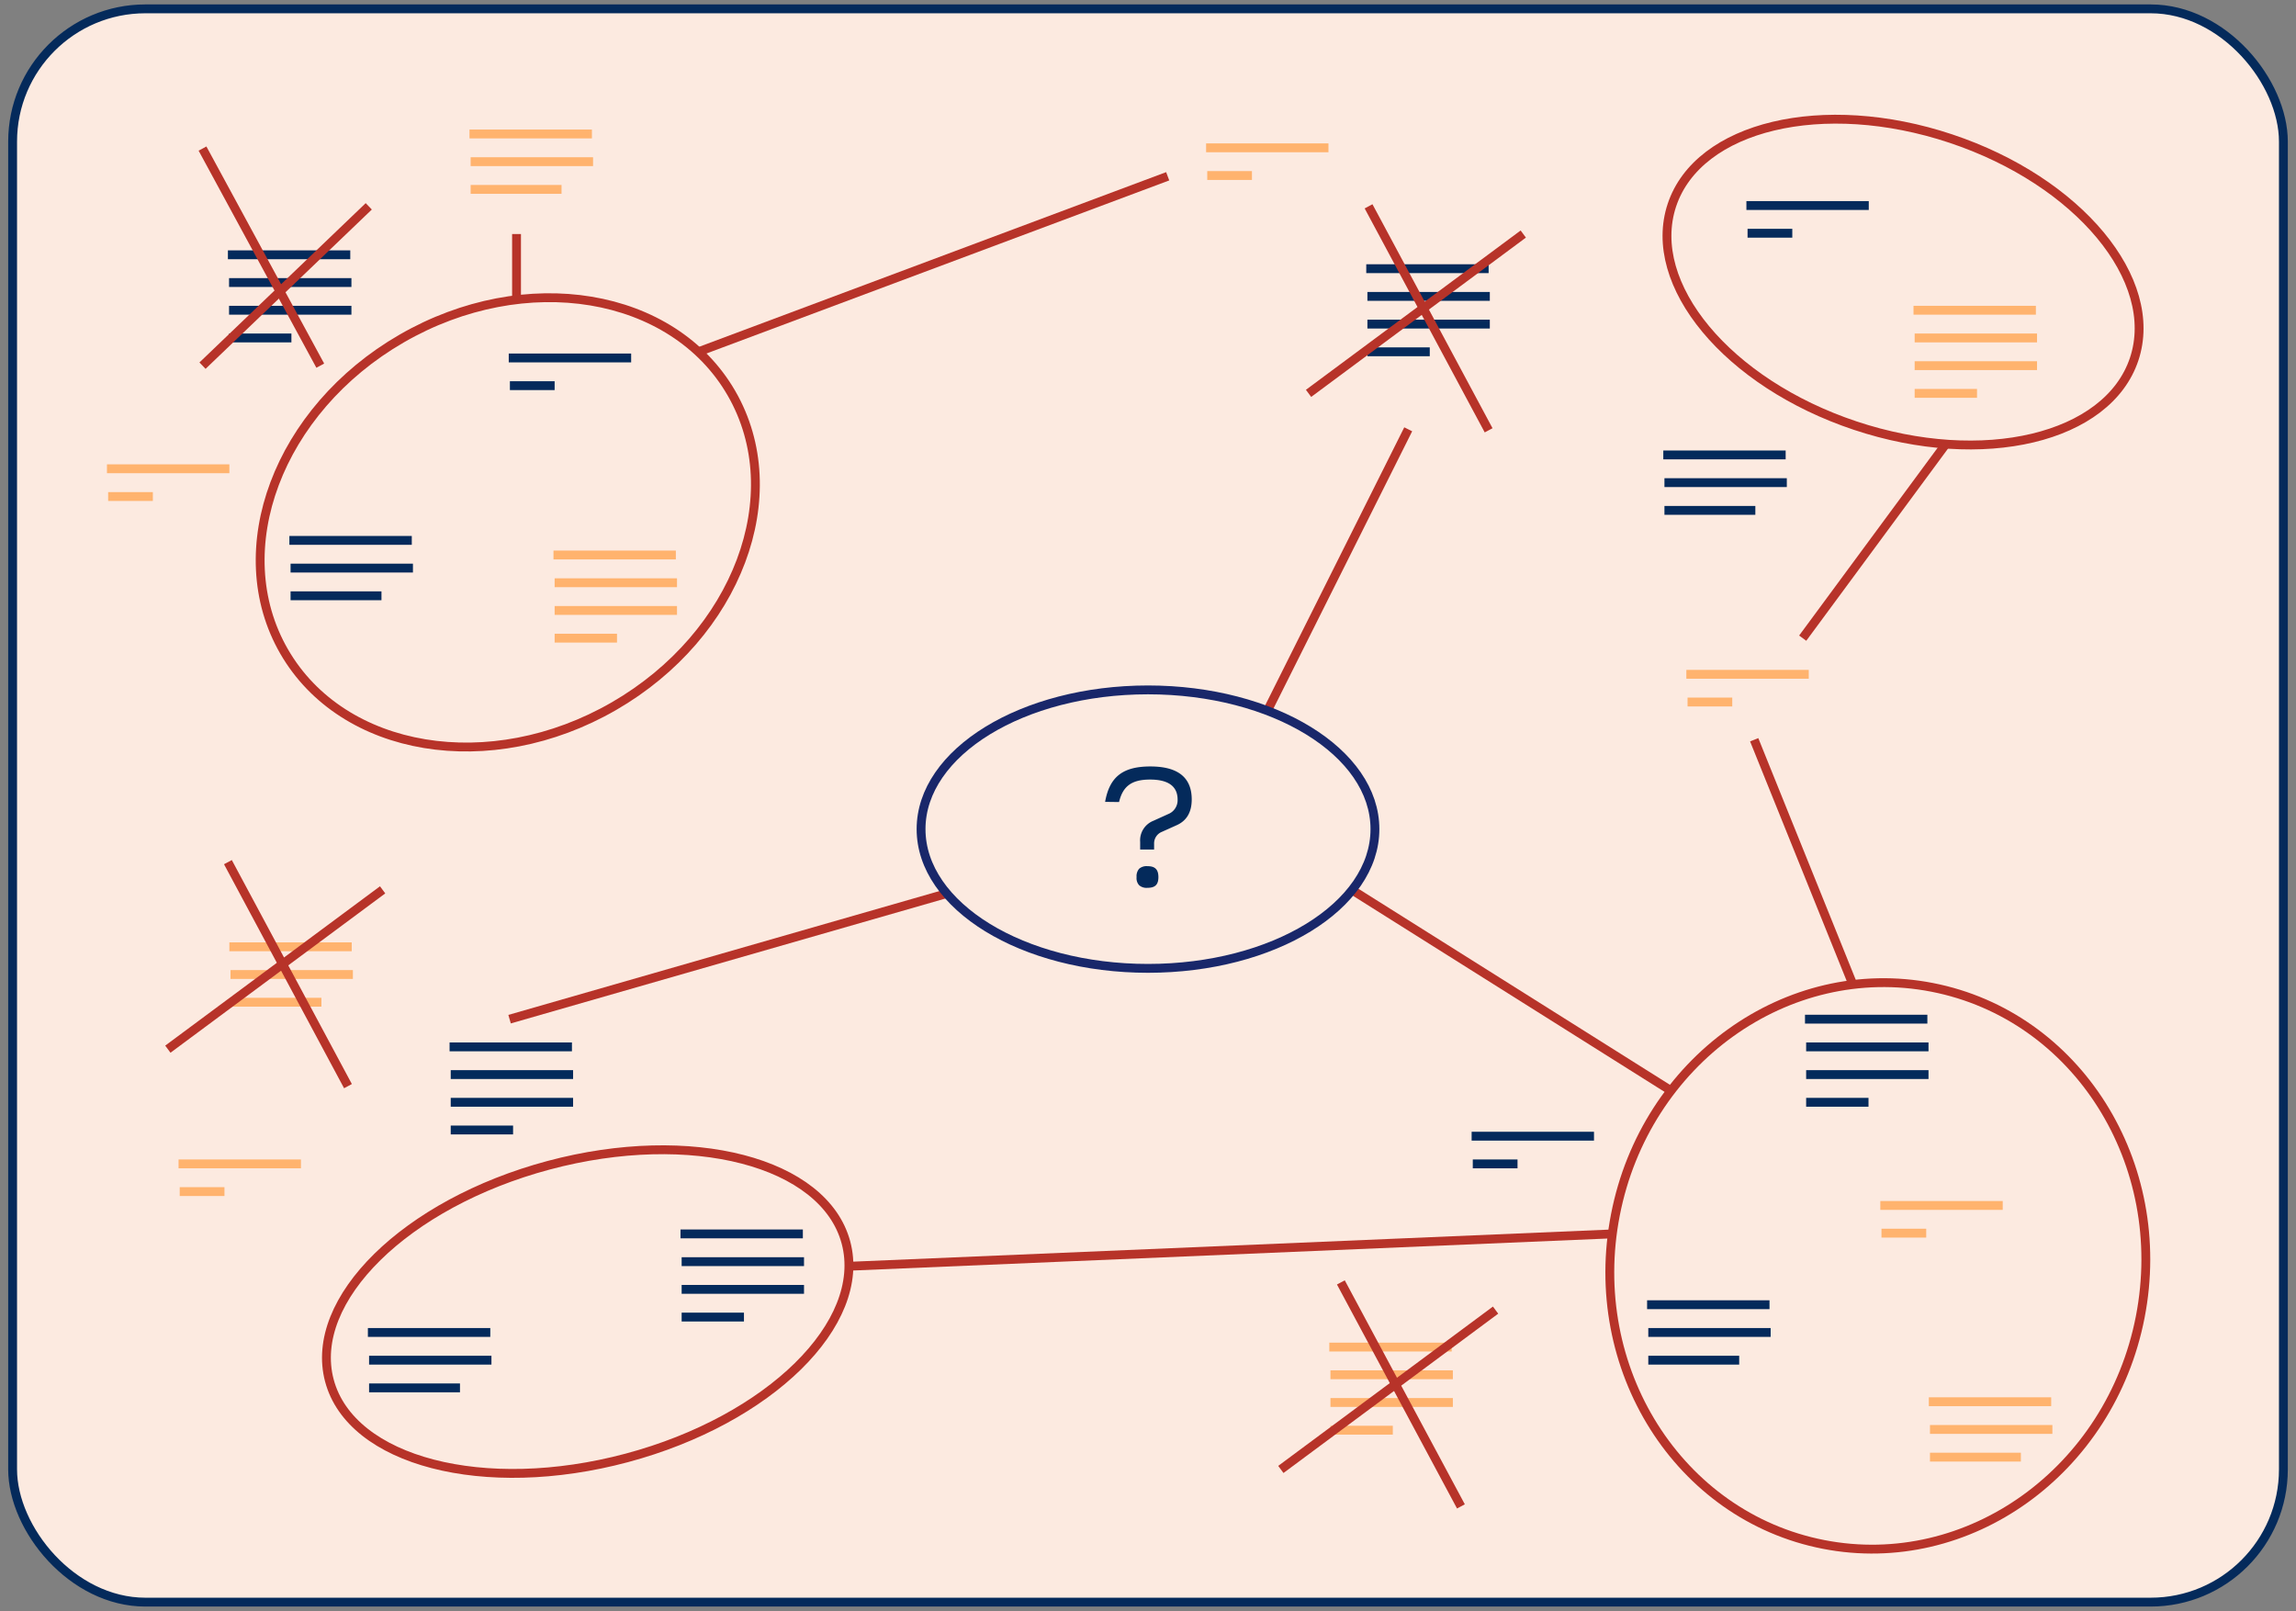 <?xml version="1.0" encoding="UTF-8"?> <svg xmlns="http://www.w3.org/2000/svg" id="Слой_1" data-name="Слой 1" viewBox="0 0 518.82 364"><rect x="0" y="0" width="518.82" height="364" fill="#808080" stroke="none"/> <defs> <style>.cls-1{fill:#fceae0;}.cls-1,.cls-2{stroke:#042a5b;}.cls-1,.cls-2,.cls-3,.cls-4,.cls-6{stroke-miterlimit:10;stroke-width:2px;}.cls-2,.cls-3,.cls-4,.cls-6{fill:none;}.cls-3{stroke:#ffb36e;}.cls-4{stroke:#b73329;}.cls-5{fill:#042a5b;}.cls-6{stroke:#19276a;}</style> </defs> <title>pictures</title> <rect class="cls-1" x="2.85" y="2" width="513.12" height="360" rx="30"></rect> <line class="cls-2" x1="51.5" y1="57.57" x2="79.15" y2="57.57"></line> <line class="cls-2" x1="51.76" y1="63.84" x2="79.41" y2="63.84"></line> <line class="cls-2" x1="51.76" y1="70.1" x2="79.41" y2="70.1"></line> <line class="cls-2" x1="51.76" y1="76.36" x2="65.85" y2="76.36"></line> <line class="cls-3" x1="125.07" y1="125.4" x2="152.72" y2="125.4"></line> <line class="cls-3" x1="125.33" y1="131.67" x2="152.98" y2="131.67"></line> <line class="cls-3" x1="125.33" y1="137.93" x2="152.98" y2="137.93"></line> <line class="cls-3" x1="125.33" y1="144.19" x2="139.42" y2="144.19"></line> <line class="cls-2" x1="65.39" y1="122.1" x2="93.05" y2="122.1"></line> <line class="cls-2" x1="65.66" y1="128.36" x2="93.31" y2="128.36"></line> <line class="cls-2" x1="65.66" y1="134.62" x2="86.2" y2="134.62"></line> <line class="cls-3" x1="106.09" y1="30.27" x2="133.75" y2="30.27"></line> <line class="cls-3" x1="106.35" y1="36.53" x2="134.01" y2="36.53"></line> <line class="cls-3" x1="106.35" y1="42.79" x2="126.89" y2="42.79"></line> <line class="cls-2" x1="114.96" y1="80.88" x2="142.62" y2="80.88"></line> <line class="cls-2" x1="115.22" y1="87.14" x2="125.33" y2="87.14"></line> <line class="cls-3" x1="24.17" y1="105.92" x2="51.83" y2="105.92"></line> <line class="cls-3" x1="24.44" y1="112.19" x2="34.54" y2="112.19"></line> <line class="cls-2" x1="101.59" y1="236.54" x2="129.24" y2="236.54"></line> <line class="cls-2" x1="101.85" y1="242.8" x2="129.5" y2="242.8"></line> <line class="cls-2" x1="101.85" y1="249.06" x2="129.5" y2="249.06"></line> <line class="cls-2" x1="101.85" y1="255.32" x2="115.94" y2="255.32"></line> <line class="cls-2" x1="153.77" y1="278.8" x2="181.42" y2="278.8"></line> <line class="cls-2" x1="154.03" y1="285.07" x2="181.68" y2="285.07"></line> <line class="cls-2" x1="154.03" y1="291.33" x2="181.68" y2="291.33"></line> <line class="cls-2" x1="154.03" y1="297.59" x2="168.11" y2="297.59"></line> <line class="cls-2" x1="375.85" y1="102.79" x2="403.5" y2="102.79"></line> <line class="cls-2" x1="376.11" y1="109.05" x2="403.76" y2="109.05"></line> <line class="cls-2" x1="376.11" y1="115.32" x2="396.65" y2="115.32"></line> <line class="cls-2" x1="394.63" y1="46.44" x2="422.28" y2="46.44"></line> <line class="cls-2" x1="394.89" y1="52.7" x2="405" y2="52.7"></line> <line class="cls-2" x1="407.87" y1="230.28" x2="435.52" y2="230.28"></line> <line class="cls-2" x1="408.13" y1="236.54" x2="435.78" y2="236.54"></line> <line class="cls-2" x1="408.13" y1="242.8" x2="435.78" y2="242.8"></line> <line class="cls-2" x1="408.13" y1="249.06" x2="422.22" y2="249.06"></line> <line class="cls-3" x1="432.39" y1="70.1" x2="460.04" y2="70.1"></line> <line class="cls-3" x1="432.65" y1="76.36" x2="460.3" y2="76.36"></line> <line class="cls-3" x1="432.65" y1="82.62" x2="460.3" y2="82.62"></line> <line class="cls-3" x1="432.65" y1="88.88" x2="446.74" y2="88.88"></line> <line class="cls-2" x1="308.73" y1="60.71" x2="336.38" y2="60.71"></line> <line class="cls-2" x1="308.99" y1="66.97" x2="336.65" y2="66.97"></line> <line class="cls-2" x1="308.99" y1="73.23" x2="336.65" y2="73.23"></line> <line class="cls-2" x1="308.99" y1="79.49" x2="323.08" y2="79.49"></line> <line class="cls-3" x1="300.38" y1="304.37" x2="328.04" y2="304.37"></line> <line class="cls-3" x1="300.64" y1="310.63" x2="328.3" y2="310.63"></line> <line class="cls-3" x1="300.64" y1="316.89" x2="328.3" y2="316.89"></line> <line class="cls-3" x1="300.64" y1="323.15" x2="314.73" y2="323.15"></line> <line class="cls-2" x1="372.19" y1="294.8" x2="399.85" y2="294.8"></line> <line class="cls-2" x1="372.46" y1="301.07" x2="400.11" y2="301.07"></line> <line class="cls-2" x1="372.46" y1="307.33" x2="393" y2="307.33"></line> <line class="cls-3" x1="435.85" y1="316.72" x2="463.5" y2="316.72"></line> <line class="cls-3" x1="436.11" y1="322.98" x2="463.77" y2="322.98"></line> <line class="cls-3" x1="436.11" y1="329.24" x2="456.65" y2="329.24"></line> <line class="cls-3" x1="51.83" y1="213.93" x2="79.48" y2="213.93"></line> <line class="cls-3" x1="52.09" y1="220.19" x2="79.74" y2="220.19"></line> <line class="cls-3" x1="52.09" y1="226.45" x2="72.63" y2="226.45"></line> <line class="cls-2" x1="83.13" y1="301.07" x2="110.79" y2="301.07"></line> <line class="cls-2" x1="83.4" y1="307.33" x2="111.05" y2="307.33"></line> <line class="cls-2" x1="83.4" y1="313.59" x2="103.94" y2="313.59"></line> <line class="cls-2" x1="332.54" y1="256.72" x2="360.19" y2="256.72"></line> <line class="cls-2" x1="332.8" y1="262.98" x2="342.91" y2="262.98"></line> <line class="cls-3" x1="381.06" y1="152.36" x2="408.72" y2="152.36"></line> <line class="cls-3" x1="381.33" y1="158.62" x2="391.43" y2="158.62"></line> <line class="cls-3" x1="272.54" y1="33.4" x2="300.19" y2="33.4"></line> <line class="cls-3" x1="272.8" y1="39.66" x2="282.9" y2="39.66"></line> <line class="cls-3" x1="424.89" y1="272.37" x2="452.55" y2="272.37"></line> <line class="cls-3" x1="425.15" y1="278.63" x2="435.26" y2="278.63"></line> <line class="cls-3" x1="40.35" y1="262.98" x2="68" y2="262.98"></line> <line class="cls-3" x1="40.61" y1="269.24" x2="50.72" y2="269.24"></line> <ellipse class="cls-4" cx="430.04" cy="63.75" rx="34.18" ry="55.05" transform="translate(233.59 451.57) rotate(-71.57)"></ellipse> <ellipse class="cls-4" cx="424.3" cy="286" rx="64.12" ry="60.41" transform="translate(62.43 647.77) rotate(-78.97)"></ellipse> <ellipse class="cls-4" cx="132.79" cy="296.36" rx="60.41" ry="34.22" transform="translate(-72.04 44.35) rotate(-14.97)"></ellipse> <ellipse class="cls-4" cx="114.74" cy="118.03" rx="58.36" ry="47.96" transform="translate(-43.64 73.18) rotate(-30)"></ellipse> <line class="cls-4" x1="309.25" y1="46.62" x2="336.38" y2="97.23"></line> <line class="cls-4" x1="344.21" y1="52.88" x2="295.69" y2="88.88"></line> <line class="cls-4" x1="51.5" y1="194.8" x2="78.63" y2="245.41"></line> <line class="cls-4" x1="86.46" y1="201.06" x2="37.93" y2="237.06"></line> <line class="cls-4" x1="302.99" y1="289.76" x2="330.12" y2="340.37"></line> <line class="cls-4" x1="337.95" y1="296.02" x2="289.43" y2="332.02"></line> <line class="cls-4" x1="157.8" y1="79.49" x2="263.86" y2="39.83"></line> <line class="cls-4" x1="396.39" y1="167.15" x2="418.68" y2="222.42"></line> <line class="cls-4" x1="407.35" y1="144.19" x2="439.69" y2="100.35"></line> <line class="cls-4" x1="191.85" y1="286.11" x2="364.3" y2="278.8"></line> <line class="cls-4" x1="115.15" y1="230.28" x2="213.53" y2="202.01"></line> <line class="cls-4" x1="305.47" y1="201.06" x2="377.6" y2="246.45"></line> <line class="cls-4" x1="116.72" y1="52.88" x2="116.72" y2="67.72"></line> <line class="cls-4" x1="45.76" y1="33.57" x2="72.37" y2="82.62"></line> <line class="cls-4" x1="83.33" y1="46.62" x2="45.76" y2="82.62"></line> <line class="cls-4" x1="286.32" y1="160.73" x2="318.21" y2="97"></line> <path class="cls-5" d="M249.72,181.18c1-5.66,4-8,10.23-8s9.34,2.5,9.34,7.46c0,2.88-1.15,4.84-3.46,5.84l-3.27,1.47a2.8,2.8,0,0,0-1.77,2.69v1.31h-3.15v-1.7a4.76,4.76,0,0,1,3-4.8l3.31-1.5a3.37,3.37,0,0,0,2.15-3.27c0-3-2.08-4.54-6.23-4.54s-6.15,1.5-7,5.08Zm7.11,17a2.55,2.55,0,0,1,.58-1.89,2.58,2.58,0,0,1,1.88-.58c1.7,0,2.47.73,2.47,2.47s-.77,2.42-2.47,2.42a2.53,2.53,0,0,1-1.88-.58A2.37,2.37,0,0,1,256.83,198.18Z"></path> <ellipse class="cls-6" cx="259.41" cy="187.34" rx="51.28" ry="31.46"></ellipse> </svg> 